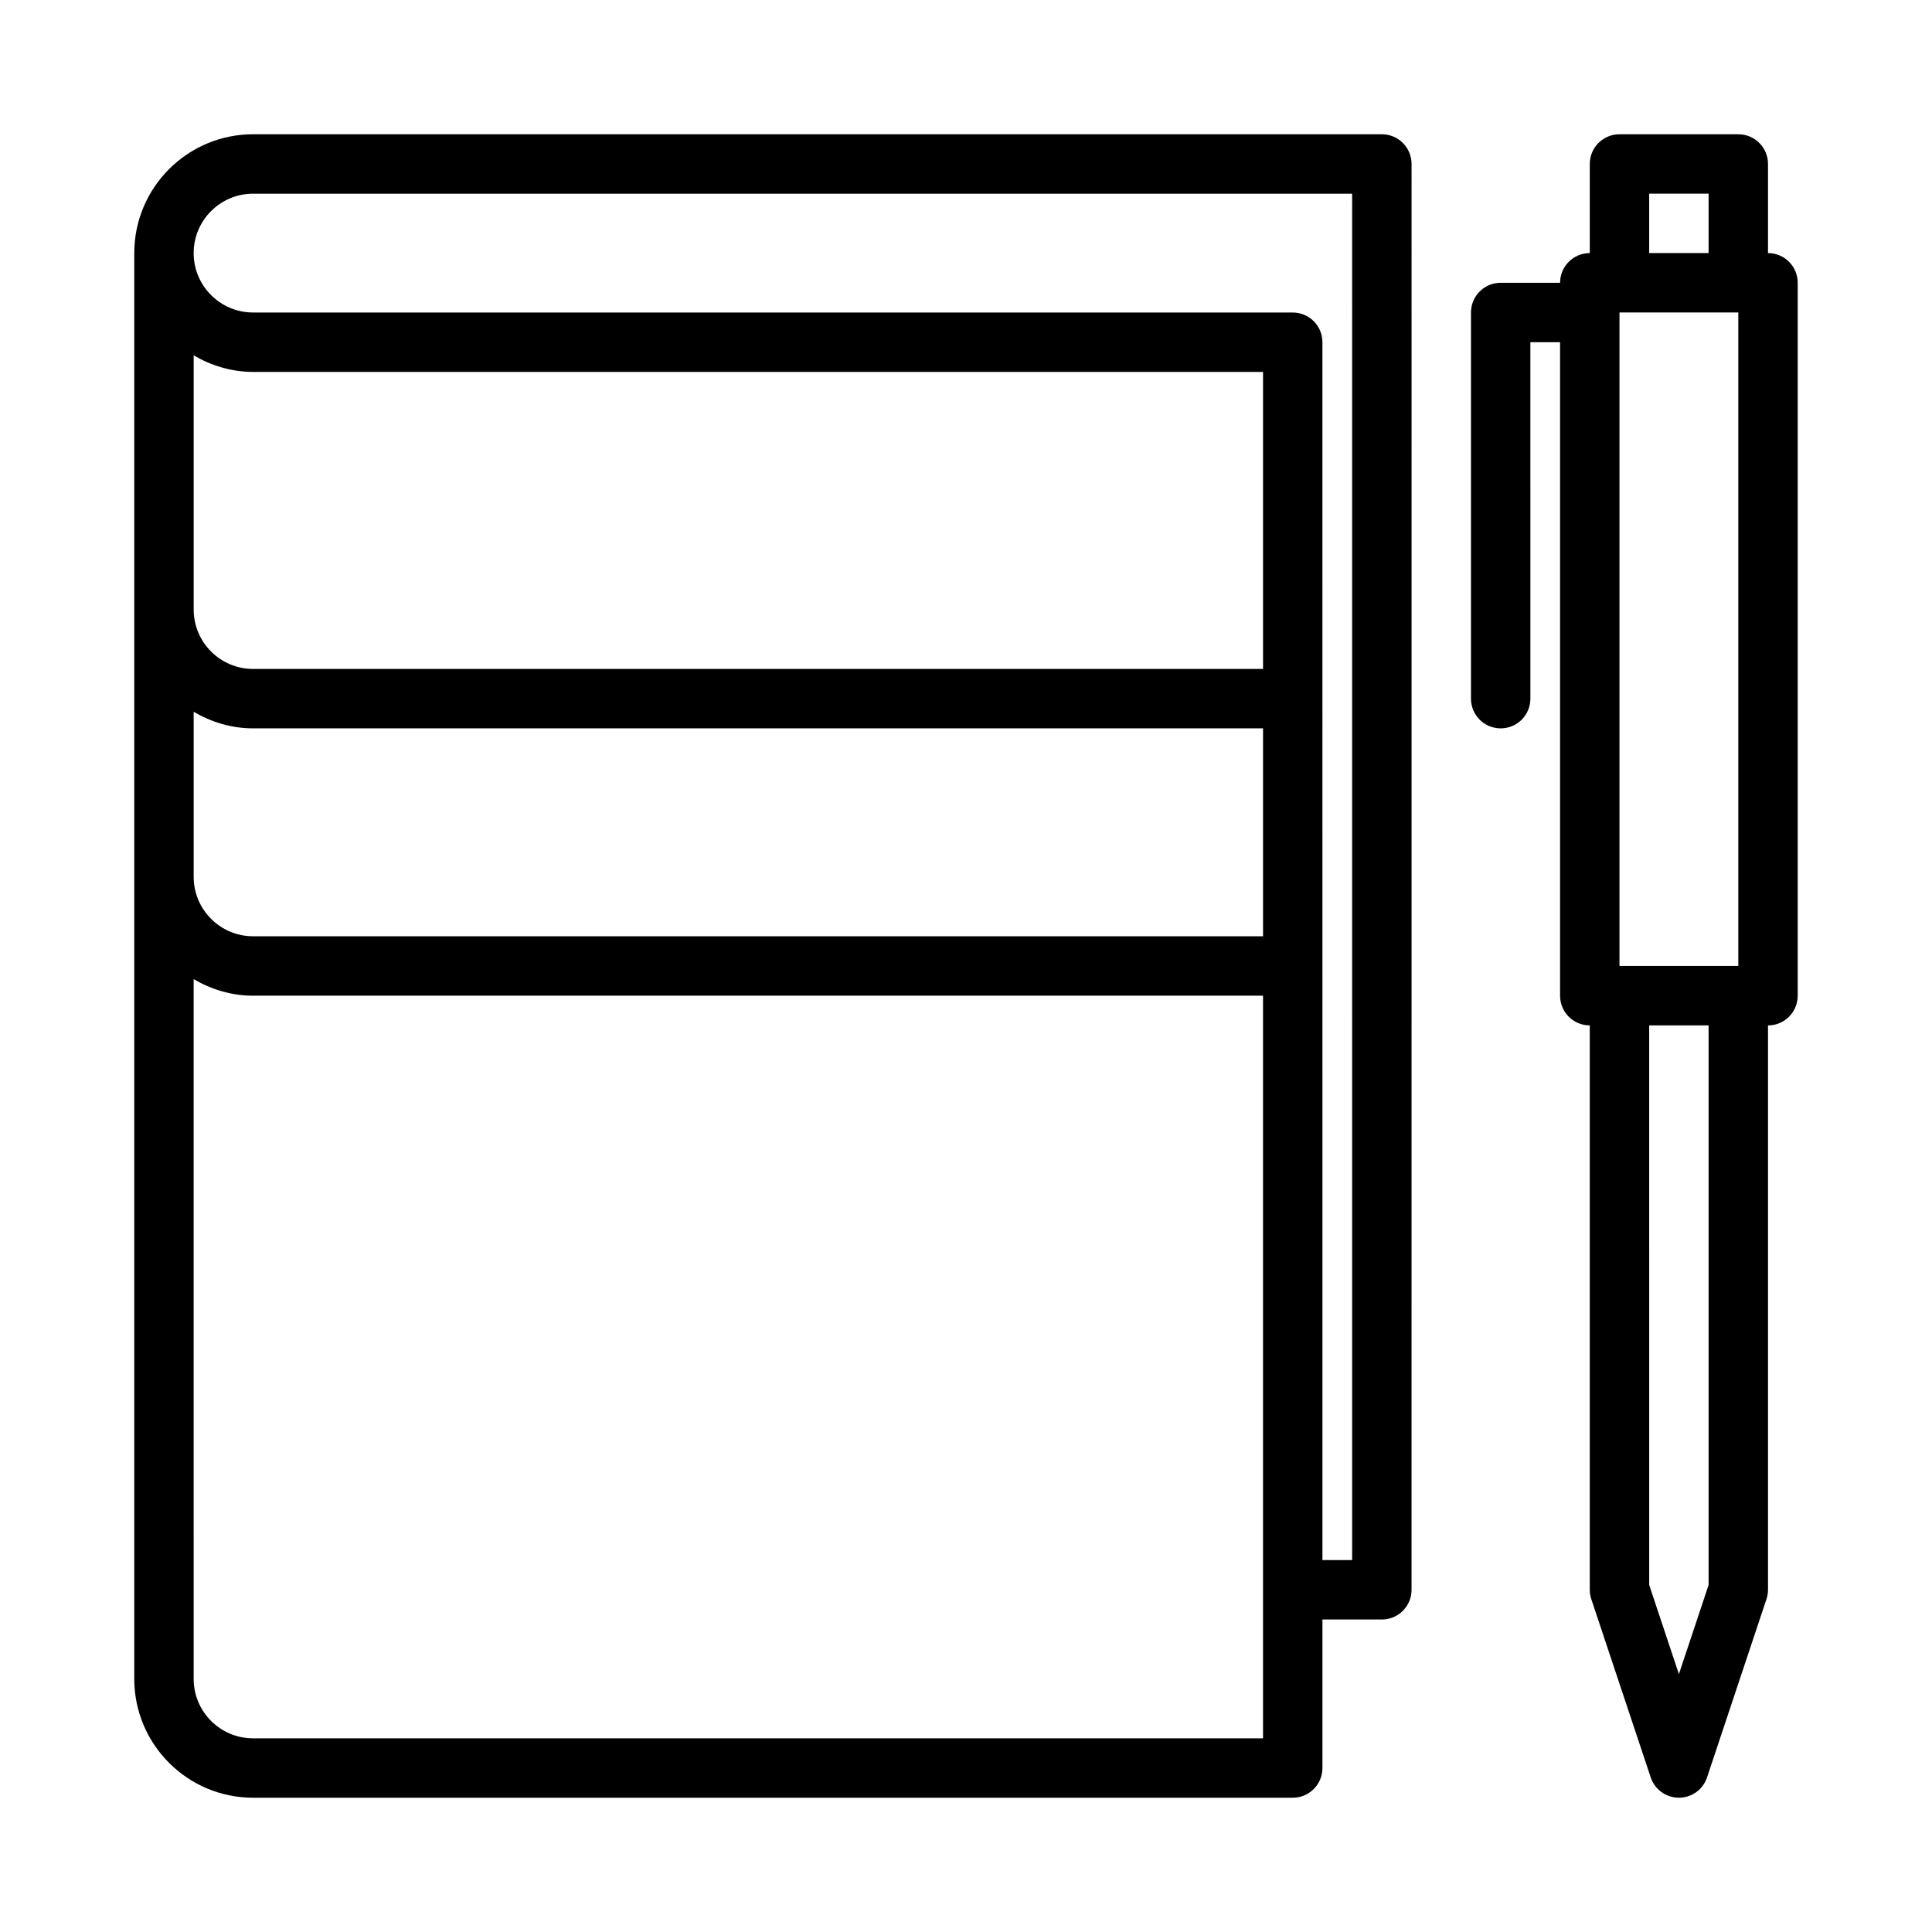 <?xml version="1.0" encoding="UTF-8"?>
<!-- Uploaded to: ICON Repo, www.svgrepo.com, Generator: ICON Repo Mixer Tools -->
<svg fill="#000000" width="800px" height="800px" version="1.1" viewBox="144 144 512 512" xmlns="http://www.w3.org/2000/svg">
 <g>
  <path d="m510.21 179.58h-299.14c-17.367 0-31.488 14.121-31.488 31.488v377.86c0 17.367 14.121 31.488 31.488 31.488h275.52c4.352 0 7.871-3.519 7.871-7.871v-39.359h15.742c4.352 0 7.871-3.519 7.871-7.871l0.004-377.86c0-4.352-3.519-7.871-7.871-7.871zm-299.14 62.977h267.65v78.719h-267.65c-8.684 0-15.742-7.062-15.742-15.742v-67.359c4.648 2.715 9.98 4.383 15.742 4.383zm-15.746 90.078c4.652 2.715 9.984 4.387 15.746 4.387h267.65v55.105l-267.65-0.004c-8.684 0-15.742-7.062-15.742-15.742zm283.39 272.04h-267.65c-8.684 0-15.742-7.062-15.742-15.742l-0.004-185.45c4.652 2.719 9.984 4.387 15.746 4.387h267.65zm23.617-47.234h-7.871l-0.004-322.75c0-4.352-3.519-7.871-7.871-7.871l-275.52-0.004c-8.684 0-15.742-7.062-15.742-15.742 0-8.684 7.062-15.742 15.742-15.742h291.27z"/>
  <path d="m612.54 211.07v-23.617c0-4.352-3.519-7.871-7.871-7.871h-31.488c-4.352 0-7.871 3.519-7.871 7.871v23.617c-4.352 0-7.871 3.519-7.871 7.871h-15.742c-4.352 0-7.871 3.519-7.871 7.871v102.34c0 4.352 3.519 7.871 7.871 7.871 4.352 0 7.871-3.519 7.871-7.871l-0.004-94.461h7.871v173.18c0 4.352 3.519 7.871 7.871 7.871v149.57c0 0.844 0.141 1.684 0.41 2.488l15.742 47.23c1.074 3.219 4.074 5.383 7.465 5.383 3.394 0 6.398-2.164 7.461-5.383l15.742-47.23c0.273-0.805 0.414-1.648 0.414-2.488v-149.57c4.352 0 7.871-3.519 7.871-7.871v-188.93c0-4.352-3.519-7.871-7.871-7.871zm-39.359 15.742h31.488v173.18h-31.488zm7.871-31.488h15.742v15.742h-15.742zm15.746 368.71-7.871 23.617-7.871-23.617-0.004-148.29h15.742z"/>
 </g>
</svg>